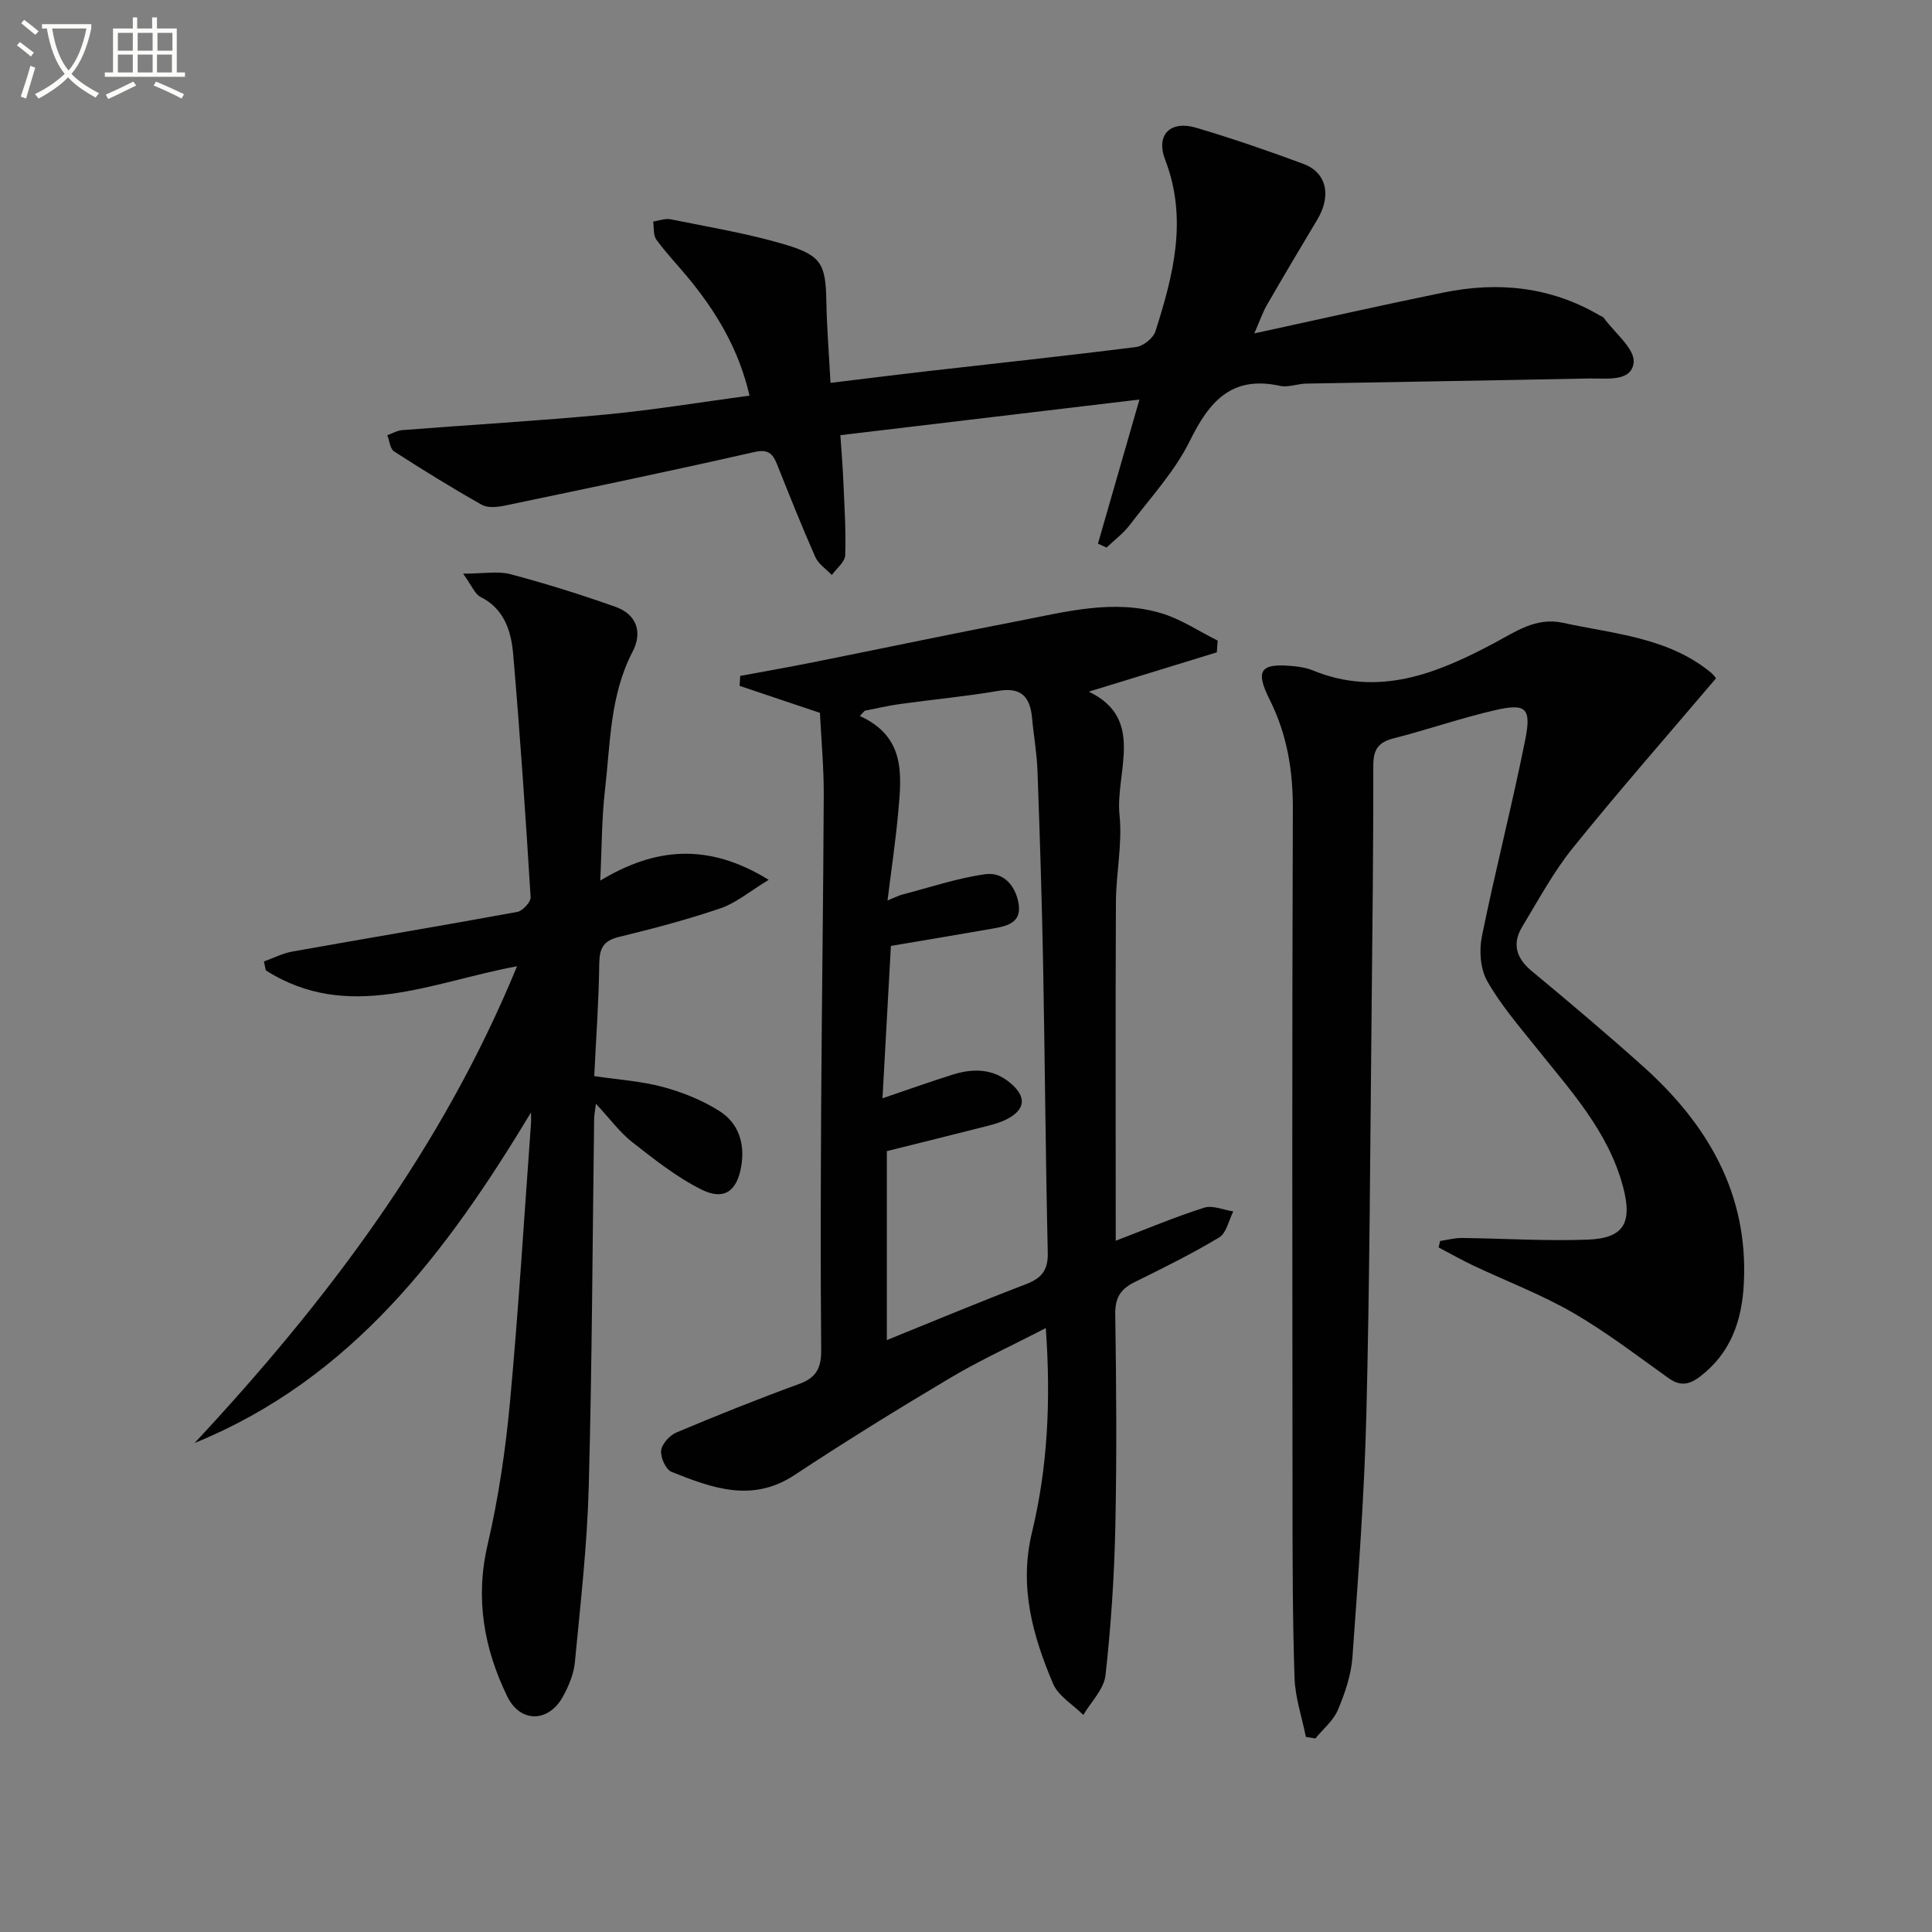 <svg enable-background="new 0 0 400 400" viewBox="0 0 400 400" xmlns="http://www.w3.org/2000/svg"><rect x="0" y="0" width="400" height="400" fill="#808080" stroke="none"/><path d="m6.4 11.7c-1-.8-1.9-1.6-2.9-2.3l.6-.7c.9.7 1.9 1.4 2.9 2.2zm-2.1 8.3c.7-2.1 1.4-4.2 2-6.4.2.1.6.3 1 .4-.7 2.3-1.3 4.4-1.9 6.4zm3-12.8c-1.1-.9-2.1-1.7-2.9-2.4l.6-.7c1 .8 2 1.5 3 2.4zm1.4-1.3v-.9h10.2v.9c-.9 4.2-2.3 7.3-4.1 9.4 1.3 1.4 3.2 2.7 5.7 4-.2.2-.4.5-.7.9-2.5-1.4-4.4-2.7-5.7-4.2-1.4 1.5-3.5 3-6.1 4.4 0 0 0 0-.1-.1-.3-.4-.5-.7-.7-.8 2.7-1.3 4.7-2.8 6.2-4.2-1.8-2.2-3-5.3-3.7-9.4zm9.2 0h-7.1c.6 3.8 1.7 6.7 3.4 8.7 1.7-2 2.9-4.8 3.7-8.7z" fill="#fbfcfa"/><path d="m31.6 3.6h.9v2.3h4.1v9.1h1.7v.9h-16.6v-.9h1.7v-9.1h4.1v-2.3h.9v2.3h3.1v-2.3zm-4 13.3.6.8c-1.9.9-3.8 1.9-5.8 2.8-.2-.3-.3-.6-.5-.9 2-.9 3.9-1.8 5.7-2.7zm-3.2-10.1v3.7h3.1v-3.7zm0 4.5v3.7h3.1v-3.7zm4.1-4.5v3.7h3.1v-3.7zm0 4.5v3.7h3.1v-3.7zm9.1 9.1c-2.1-1.1-4.1-2-5.8-2.7l.5-.8c2.2.9 4.1 1.8 5.8 2.6zm-1.9-13.6h-3.1v3.7h3.1zm-3.2 4.5v3.7h3.1v-3.7z" fill="#fbfcfa"/><g fill="#010101"><path d="m231 256.88c6.54-2.5 12.34-4.95 18.31-6.84 1.75-.56 4 .47 6.03.77-.94 1.84-1.41 4.47-2.91 5.38-5.68 3.42-11.65 6.35-17.6 9.3-2.83 1.41-3.98 3.21-3.93 6.57.22 14.66.33 29.33.02 43.99-.22 10.29-.9 20.59-2.04 30.81-.32 2.87-2.99 5.48-4.59 8.2-2.14-2.14-5.17-3.9-6.27-6.48-4.22-9.96-7.07-20.08-4.36-31.32 3.24-13.43 3.94-27.21 2.86-42.3-7.09 3.67-13.67 6.68-19.85 10.36-10.86 6.45-21.63 13.11-32.17 20.07-8.8 5.81-17.12 2.67-25.45-.65-1.19-.47-2.32-2.98-2.17-4.4.15-1.38 1.75-3.16 3.14-3.75 8.41-3.54 16.89-6.94 25.47-10.07 3.59-1.31 4.56-3.39 4.53-7.05-.16-17.16-.1-34.33 0-51.49.13-21.14.44-42.28.53-63.43.02-5.64-.51-11.27-.79-16.96-5.58-1.88-11.11-3.74-16.63-5.59.04-.69.08-1.38.12-2.06 5.04-.94 10.1-1.82 15.13-2.83 14.15-2.83 28.28-5.81 42.45-8.54 9.77-1.88 19.62-4.57 29.56-1.62 4.11 1.22 7.83 3.75 11.72 5.68-.06.81-.12 1.62-.18 2.43-8.82 2.71-17.64 5.42-26.51 8.14 11.82 5.66 5.44 16.66 6.37 25.62.61 5.88-.72 11.93-.75 17.9-.11 22.98-.04 45.97-.04 70.16zm-48.29-29.49c5.23-1.77 9.88-3.45 14.59-4.92 4.14-1.29 8.23-1.25 11.79 1.68 3.54 2.92 3.27 5.62-.78 7.64-1.17.59-2.47.96-3.75 1.29-6.69 1.71-13.4 3.36-20.95 5.25v39.12c9.4-3.8 19.01-7.83 28.75-11.55 3.26-1.25 4.65-2.86 4.57-6.54-.46-19.96-.59-39.92-.97-59.88-.25-13.31-.68-26.61-1.16-39.91-.13-3.64-.79-7.27-1.12-10.91-.4-4.34-2.21-6.45-7.02-5.62-6.7 1.15-13.5 1.78-20.24 2.71-2.48.34-4.93.92-7.39 1.4-.34.36-.67.73-1.01 1.09 9.53 4.33 8.64 12.22 7.95 19.91-.53 5.9-1.41 11.76-2.22 18.29 1.53-.62 2.24-1.01 3-1.21 5.72-1.49 11.38-3.41 17.2-4.23 3.97-.55 6.48 2.61 6.98 6.39.5 3.84-2.76 4.4-5.6 4.9-6.97 1.21-13.94 2.38-20.88 3.55-.57 10.21-1.13 20.45-1.74 31.55z"/><path d="m355.27 140.45c-10.2 12.02-20.15 23.35-29.62 35.09-4.04 5.01-7.14 10.79-10.49 16.33-2.12 3.51-1.28 6.48 1.95 9.16 7.81 6.48 15.57 13.03 23.12 19.8 13.33 11.97 21.78 26.33 20.81 44.94-.39 7.58-2.65 14.3-9.01 19.19-2.32 1.78-4.16 2.09-6.6.35-6.5-4.63-12.87-9.54-19.76-13.52-6.56-3.79-13.74-6.51-20.62-9.76-2.44-1.16-4.8-2.5-7.2-3.76.1-.45.21-.89.31-1.34 1.51-.22 3.02-.63 4.52-.62 8.64.1 17.3.66 25.93.35 7.56-.27 9.43-3.4 7.42-10.96-3.05-11.49-10.94-19.99-18.09-28.95-3.52-4.41-7.27-8.75-10.03-13.63-1.42-2.51-1.7-6.28-1.11-9.2 2.76-13.63 6.25-27.1 8.98-40.74 1.32-6.63.16-7.62-6.27-6.14-7.08 1.63-13.98 4.05-21.03 5.84-3.17.81-4.16 2.38-4.15 5.59.01 16.82-.17 33.65-.35 50.47-.3 27.97-.39 55.94-1.09 83.9-.42 16.76-1.68 33.51-2.88 50.25-.27 3.71-1.55 7.46-3.01 10.92-.94 2.23-3.07 3.96-4.66 5.92-.66-.11-1.32-.21-1.97-.32-.82-4.07-2.21-8.12-2.35-12.21-.41-12.32-.41-24.65-.42-36.97-.04-47.65-.1-95.31.07-142.96.03-8.01-1.21-15.45-4.81-22.64-3.08-6.13-1.87-7.6 5.02-6.9 1.31.13 2.66.35 3.87.85 13.57 5.57 25.57.75 37.39-5.52 4.5-2.38 8.81-5.54 14.42-4.32 10.64 2.32 21.82 3 30.75 10.37.62.54 1.07 1.28.96 1.14z"/><path d="m109.94 230.32c-17.45 28.94-37.03 55.12-69.65 68.44 27.29-29.28 51.17-60.79 66.76-98.71-17.63 3.26-34.92 11.73-52.01.86-.13-.62-.27-1.23-.4-1.85 1.99-.71 3.92-1.71 5.97-2.07 15.49-2.76 31.02-5.35 46.49-8.19 1.11-.2 2.82-2.05 2.76-3.05-1.03-16.74-2.17-33.47-3.6-50.18-.41-4.8-1.76-9.48-6.8-12-1.13-.56-1.71-2.21-3.58-4.8 4.21 0 7.18-.58 9.8.11 7.33 1.94 14.58 4.22 21.73 6.75 4.39 1.56 5.67 5.26 3.57 9.28-4.71 9.02-4.6 18.93-5.72 28.6-.69 5.92-.65 11.93-.99 18.81 11.16-6.72 22.15-8.02 34.88-.16-4.04 2.45-6.77 4.8-9.94 5.88-6.89 2.35-13.97 4.22-21.05 5.94-3.23.78-4.05 2.34-4.09 5.52-.09 7.62-.65 15.24-1.04 23.3 4.85.72 9.66 1.02 14.21 2.24 4.08 1.1 8.19 2.75 11.74 5.01 3.88 2.47 5.28 6.61 4.5 11.34-.86 5.17-3.5 7.26-8.26 4.89-5.12-2.55-9.73-6.23-14.28-9.78-2.56-1.99-4.53-4.73-7.56-7.97-.24 1.89-.37 2.47-.37 3.04-.34 25.47-.43 50.94-1.12 76.39-.33 12.09-1.72 24.16-2.87 36.22-.23 2.39-1.26 4.84-2.42 6.99-2.95 5.46-8.86 5.66-11.6.02-4.79-9.89-6.65-20.2-4.05-31.36 2.25-9.66 3.71-19.58 4.63-29.47 1.78-19.18 2.94-38.43 4.35-57.65.06-.79.01-1.6.01-2.39z"/><path d="m227.32 112.56c2.76-9.59 5.52-19.18 8.59-29.84-21.09 2.51-41.15 4.9-61.92 7.38.22 3.29.48 6.35.61 9.42.22 5.15.57 10.3.39 15.44-.05 1.39-1.8 2.73-2.77 4.09-1.17-1.23-2.77-2.26-3.42-3.72-2.8-6.34-5.36-12.79-7.93-19.22-.92-2.29-1.89-3.16-4.8-2.5-17.12 3.9-34.32 7.47-51.51 11.06-1.56.33-3.58.54-4.83-.17-6.17-3.48-12.2-7.21-18.15-11.05-.83-.54-.94-2.21-1.39-3.35 1.04-.36 2.05-.97 3.11-1.05 14.08-1.1 28.19-1.91 42.24-3.24 9.72-.92 19.38-2.52 29.64-3.9-2.23-9.69-6.96-17.49-12.92-24.66-2.12-2.55-4.43-4.96-6.37-7.64-.67-.92-.47-2.47-.66-3.74 1.21-.17 2.49-.7 3.62-.47 7.95 1.62 16.01 2.94 23.76 5.25 7.59 2.27 8.34 4.15 8.48 11.89.1 5.28.53 10.55.86 16.73 6.88-.83 13.07-1.62 19.26-2.33 14.68-1.68 29.38-3.24 44.04-5.1 1.47-.19 3.52-1.84 3.97-3.24 3.7-11.62 6.73-23.27 2.02-35.51-2-5.21 1.07-8.23 6.46-6.63 7.47 2.22 14.87 4.76 22.17 7.48 4.85 1.81 5.82 6.63 2.83 11.58-3.51 5.84-6.98 11.71-10.39 17.61-.89 1.54-1.46 3.26-2.62 5.9 13.67-2.97 26.41-5.86 39.21-8.47 11.28-2.3 22.17-1.21 32.29 4.74.29.17.67.27.85.51 2.24 3.09 6.5 6.43 6.19 9.26-.46 4.13-5.83 3.21-9.36 3.29-19.47.41-38.94.69-58.42 1.06-1.82.03-3.74.84-5.43.47-9.99-2.19-14.63 3.17-18.67 11.38-3.11 6.32-8.11 11.71-12.43 17.4-1.34 1.77-3.2 3.14-4.82 4.7-.59-.26-1.18-.53-1.78-.81z"/></g></svg>
